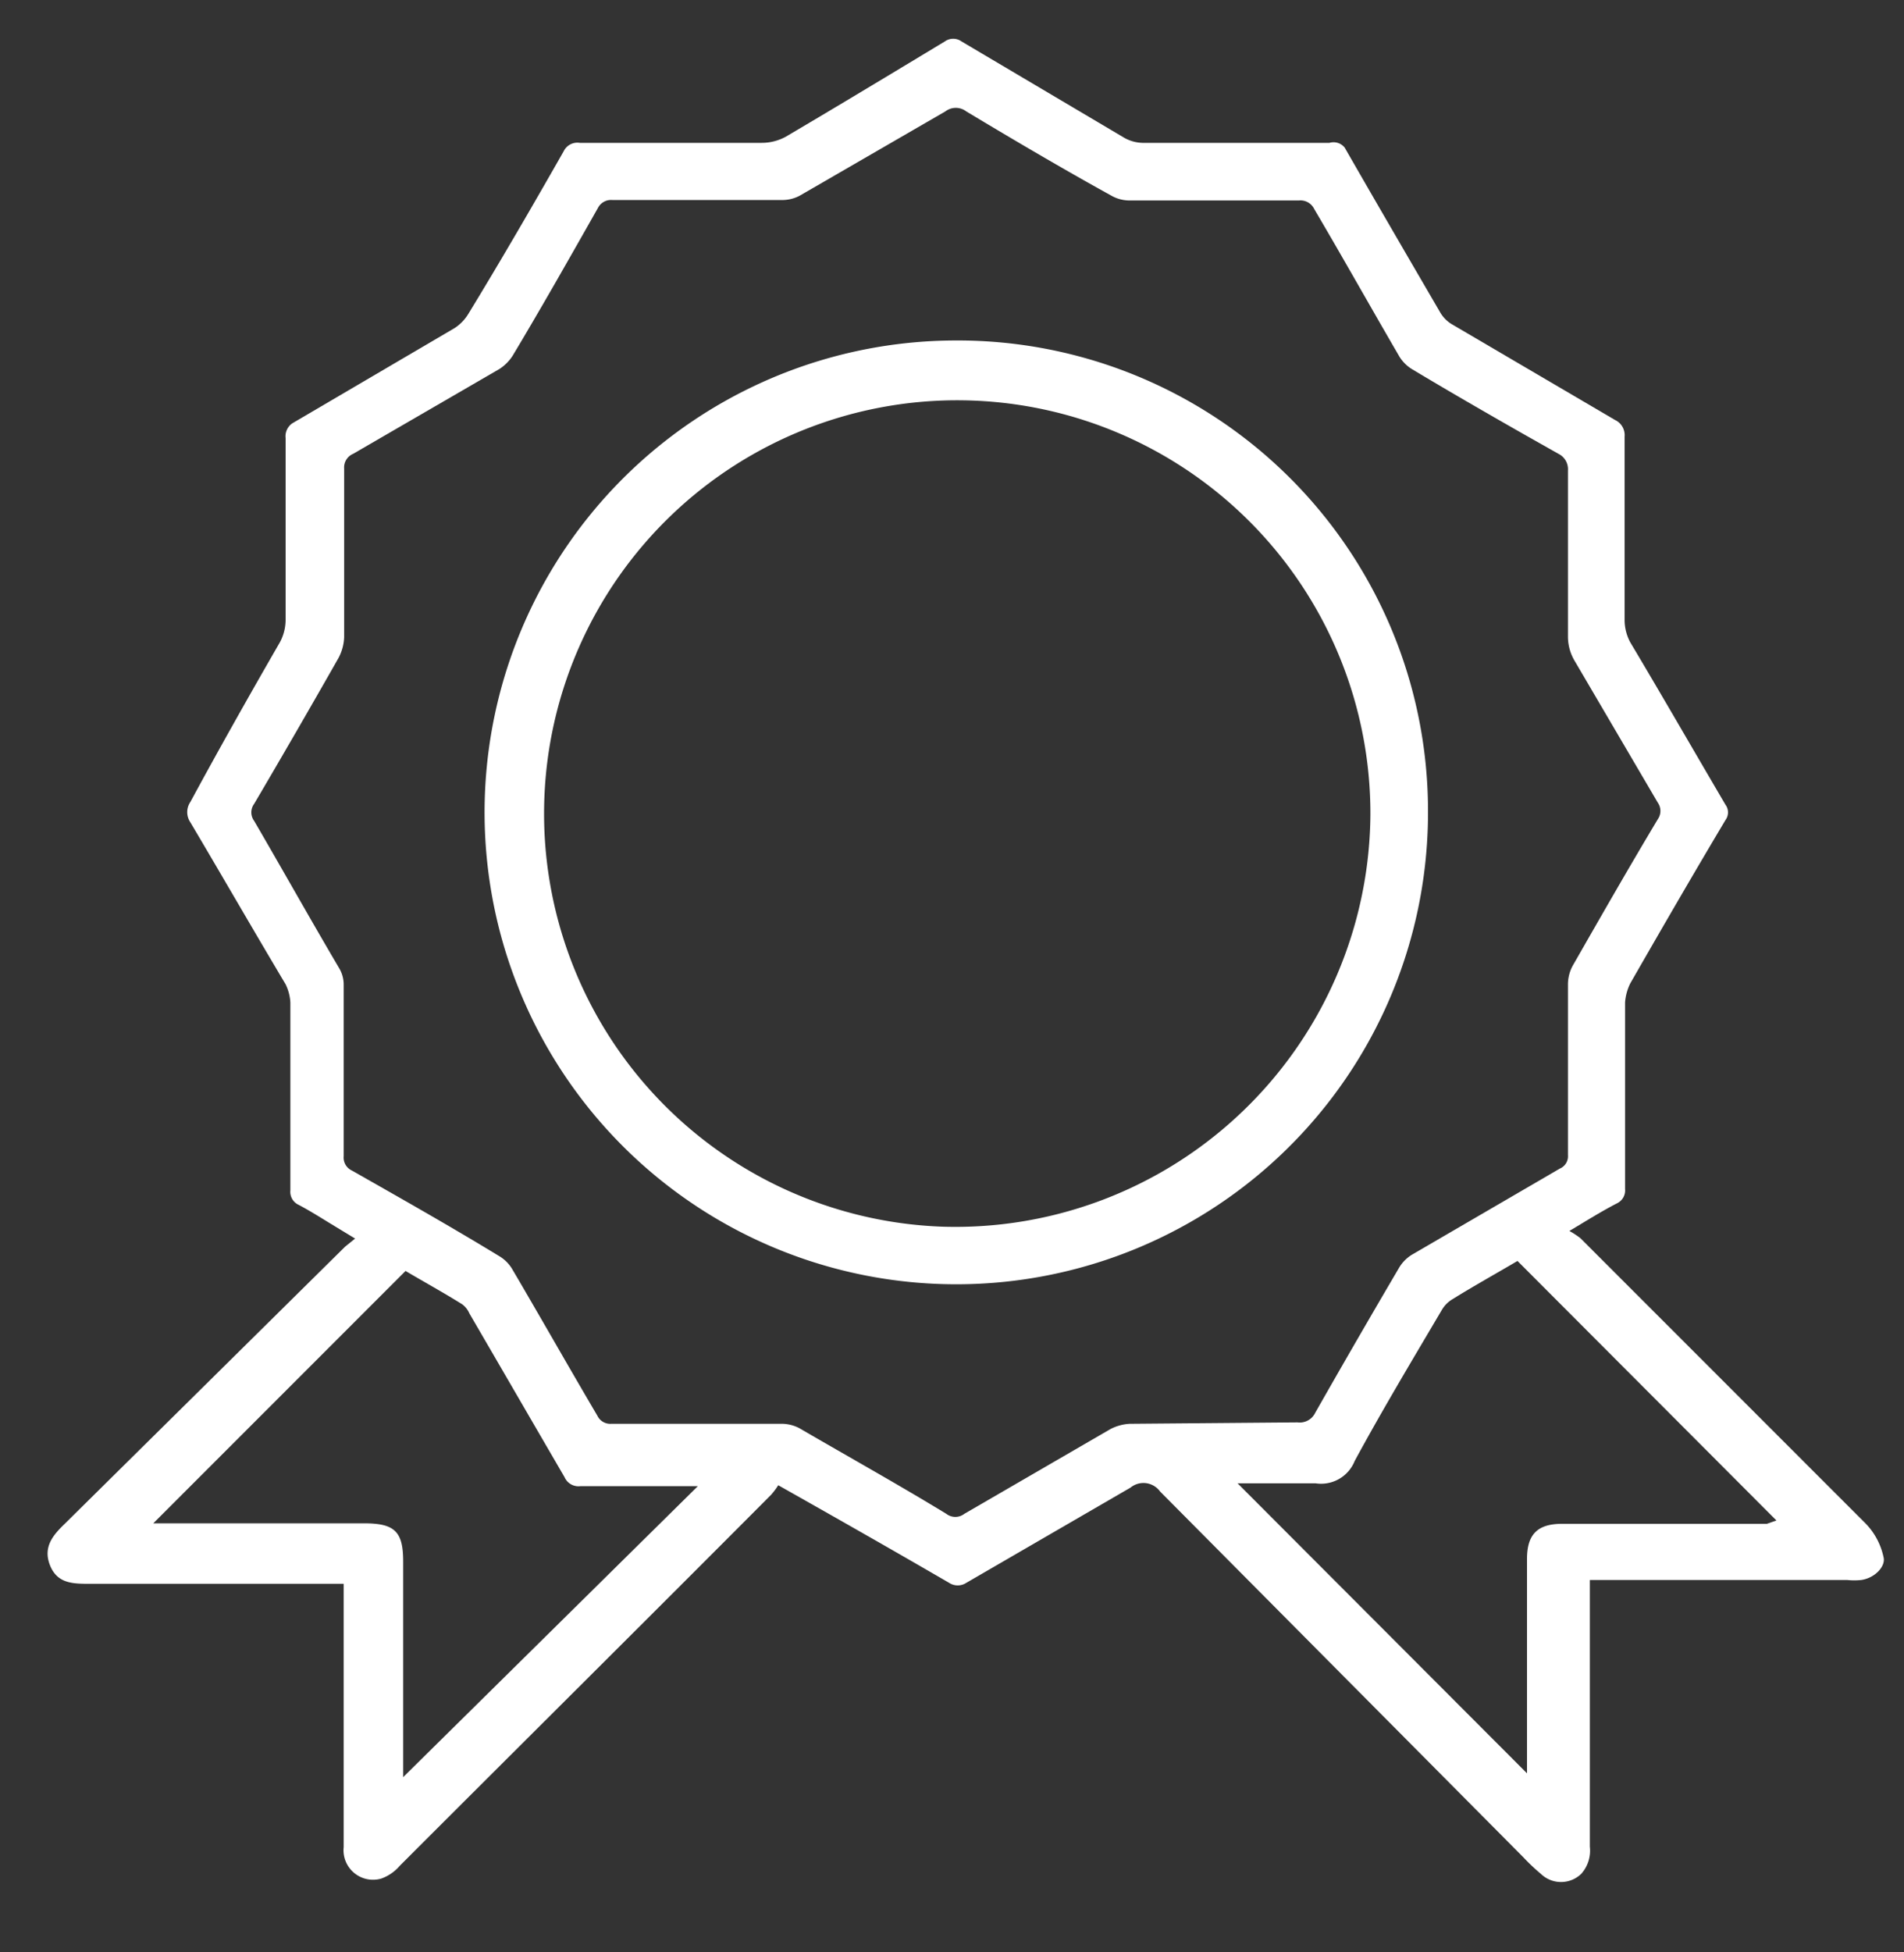 <svg id="Layer_1" data-name="Layer 1" xmlns="http://www.w3.org/2000/svg" viewBox="0 0 40 41"><rect x="0" y="0" width="40" height="41" fill="#333333" stroke="none"/><defs><style>.cls-1{fill:#fff;}</style></defs><title>money-back</title><path class="cls-1" d="M20.08,7.15A9.91,9.91,0,1,0,30,17,9.88,9.88,0,0,0,20.08,7.15Zm-.29,18.61a8.68,8.68,0,1,1,9-8.64A8.72,8.72,0,0,1,19.79,25.76Z"/><path class="cls-1" d="M39.57,32.7A1.44,1.44,0,0,0,39.2,32l-6-6a1.85,1.85,0,0,0-.23-.15c.37-.22.67-.41,1-.58a.3.3,0,0,0,.17-.3V21.05a1.08,1.08,0,0,1,.11-.4c.66-1.15,1.32-2.29,2-3.43a.27.27,0,0,0,0-.32c-.67-1.14-1.32-2.27-2-3.41a1,1,0,0,1-.12-.46c0-1.29,0-2.57,0-3.86a.35.35,0,0,0-.2-.35l-3.41-2a.7.7,0,0,1-.27-.27c-.67-1.15-1.34-2.3-2-3.45A.3.3,0,0,0,27.93,3H24a.82.82,0,0,1-.37-.1L20.2.87a.3.3,0,0,0-.35,0c-1.11.67-2.22,1.34-3.34,2A1.06,1.06,0,0,1,16,3H12.18a.32.32,0,0,0-.34.18c-.65,1.14-1.31,2.28-2,3.41a.93.93,0,0,1-.29.3l-3.41,2A.33.33,0,0,0,6,9.2C6,10.47,6,11.75,6,13a1,1,0,0,1-.15.54C5.21,14.65,4.59,15.75,4,16.84a.38.38,0,0,0,0,.43c.67,1.13,1.32,2.26,2,3.4a1,1,0,0,1,.1.38V25a.3.3,0,0,0,.17.3c.23.12.45.26.68.4l.51.31-.21.17L1.36,32c-.25.24-.46.49-.31.87s.47.39.82.39H7.22v.28c0,1.75,0,3.5,0,5.25a.62.62,0,0,0,.79.66.92.92,0,0,0,.39-.27C11,36.58,13.6,34,16.2,31.39a1.49,1.49,0,0,0,.15-.2c1.24.7,2.42,1.37,3.59,2.05a.33.33,0,0,0,.36,0l3.45-2a.43.43,0,0,1,.62.08L32,39a4.12,4.12,0,0,0,.37.35.61.61,0,0,0,.85,0,.73.73,0,0,0,.18-.57V33.18h5.41a1.38,1.38,0,0,0,.29,0C39.39,33.14,39.62,32.89,39.57,32.7ZM8.47,37.32V32.79c0-.63-.18-.8-.82-.8H3.22l5.3-5.3c.37.22.79.45,1.19.7a.47.47,0,0,1,.15.19c.67,1.15,1.33,2.29,2,3.44a.32.32,0,0,0,.33.19c.73,0,1.47,0,2.2,0h.27ZM23.73,29.9a1,1,0,0,0-.4.11l-3.07,1.78a.31.31,0,0,1-.38,0c-1-.61-2.06-1.2-3.09-1.8a.82.82,0,0,0-.34-.09H12.84a.3.3,0,0,1-.29-.17c-.59-1-1.19-2.06-1.79-3.08a.78.78,0,0,0-.27-.27c-1-.61-2.06-1.21-3.1-1.8a.3.3,0,0,1-.17-.3q0-1.8,0-3.6a.67.67,0,0,0-.09-.34c-.59-1-1.19-2.07-1.79-3.1a.3.3,0,0,1,0-.36q.9-1.53,1.77-3.06a1,1,0,0,0,.12-.44q0-1.77,0-3.54a.31.31,0,0,1,.19-.31l3.07-1.78a.93.93,0,0,0,.28-.28c.6-1,1.2-2.06,1.79-3.1a.31.31,0,0,1,.3-.17h3.6a.78.78,0,0,0,.34-.09l3.06-1.77a.36.36,0,0,1,.44,0c1,.6,2,1.19,3.05,1.77a.78.78,0,0,0,.36.1h3.58a.32.32,0,0,1,.32.18c.59,1,1.19,2.07,1.79,3.1a.81.81,0,0,0,.26.26c1,.6,2.05,1.2,3.08,1.78a.36.36,0,0,1,.2.35c0,1.17,0,2.33,0,3.5a1,1,0,0,0,.13.48l1.76,3a.3.3,0,0,1,0,.34c-.6,1-1.2,2.05-1.79,3.08a.83.83,0,0,0-.1.38q0,1.8,0,3.6a.28.28,0,0,1-.17.28l-3.11,1.81a.81.81,0,0,0-.26.26q-.9,1.53-1.77,3.06a.36.36,0,0,1-.37.2ZM37.12,32l-4.3,0c-.52,0-.74.22-.74.74v4.5L26,31.15c.52,0,1.08,0,1.64,0a.76.76,0,0,0,.82-.47c.58-1.07,1.21-2.12,1.83-3.17a.63.63,0,0,1,.23-.23c.45-.28.92-.54,1.36-.8l5.44,5.45Z"/></svg>